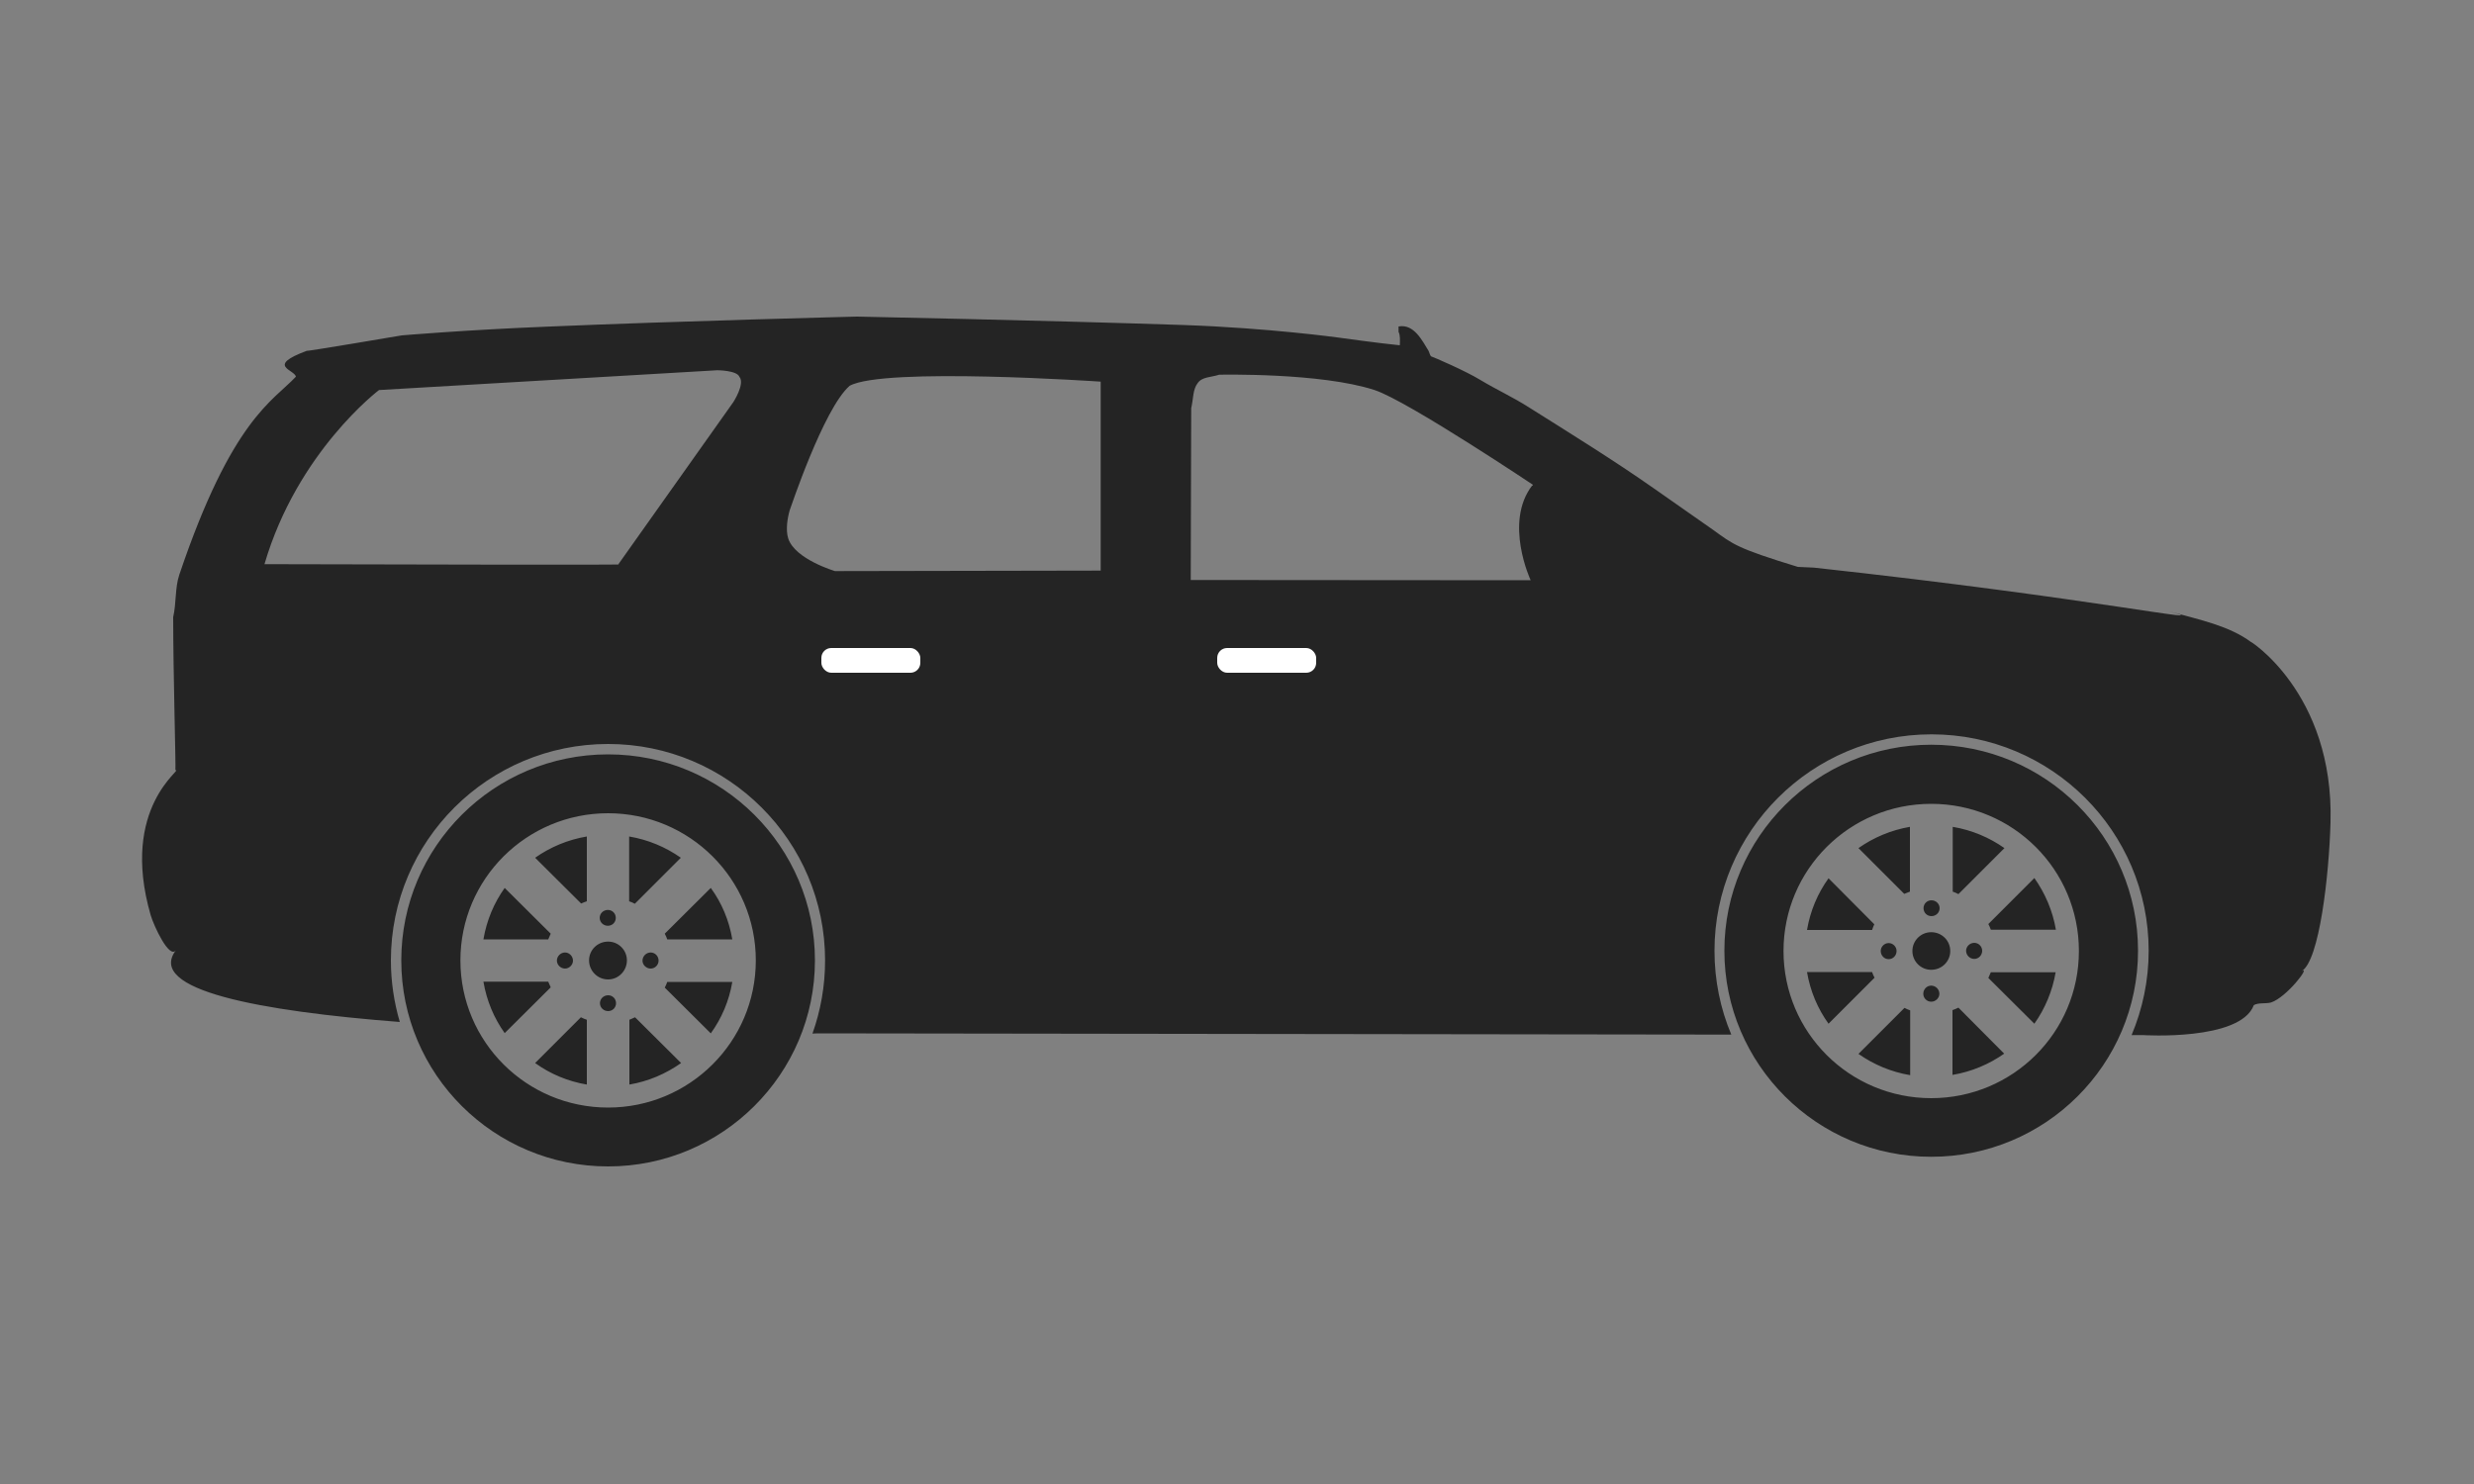 <svg version="1.2" xmlns="http://www.w3.org/2000/svg" viewBox="0 0 1000 600" width="1000" height="600"><rect x="0" y="0" width="1000" height="600" fill="#808080" stroke="none"/><style>.a{fill:#242424}.b{fill:#fff}</style><path fill-rule="evenodd" class="a" d="m329.4 388.3c0 46-37.5 83.3-83.6 83.3-46.2 0-83.6-37.3-83.6-83.3 0-46 37.4-83.3 83.6-83.3 46.1 0 83.6 37.3 83.6 83.3zm-23.9 0c0-32.9-26.8-59.5-59.7-59.5-33 0-59.7 26.6-59.7 59.5 0 32.9 26.7 59.5 59.7 59.5 32.9 0 59.7-26.6 59.7-59.5zm-48.8 23l18.6 18.5c-6.1 4.3-13.2 7.4-20.9 8.7v-26.2q1.2-0.5 2.3-1zm673.7-18.7c3.7-2.2-6.1 10.6-12.4 12.7-2 0.6-5.3 0-7 1.1-5.5 14.6-44.8 12.1-44.8 12.1h-4.6c4.4-10.5 6.9-22 6.9-34.1 0-48.3-39.3-87.5-87.8-87.5-48.4 0-87.7 39.2-87.7 87.5 0 12 2.4 23.5 6.8 33.9l-369.5-0.5c0 0-0.7 0-1.9 0.1 3.3-9.3 5.1-19.2 5.1-29.6 0-48.3-39.3-87.5-87.7-87.5-48.5 0-87.8 39.2-87.8 87.5 0 8.7 1.3 17 3.6 24.9-56.6-4.4-102.7-12.9-90.5-29-2.7 3.6-8.9-9.8-10.2-14.2-12.7-44 13.7-59.4 10-58.6q-0.1 0.2-0.1 0 0 0 0.1 0 0 0 0 0 0 0 0 0 0 0 0 0 0 0 0 0 0 0 0 0c0.2-2.2-0.9-39.4-0.9-61.9 1.3-5.5 0.7-12 2.5-17.2 21.2-62.8 37.8-70.1 47.1-80-0.5-2.9-12.3-4.3 4.5-10.5-1.7 0.6 38.3-6.2 38.3-6.2 0 0 25.7-2.2 57.9-3.5 53.9-2.3 126.1-4.1 126.1-4.1 0 0 74.9 1.5 131.8 3.4 34.8 1.2 62.9 5.1 62.9 5.1 0 0 16.5 2.3 24.7 3.1 0.1-1.7 0.2-4.3-0.5-5.4q0-1.1 0-2.2c6.3-1.2 9.7 6 12.1 9.8 0.4 0.7 0.5 1.8 1.1 2.3 1 0.3 14 5.9 20 9.6 6.5 3.9 13.1 6.9 19.5 11 17 10.7 34.3 21.4 50.7 32.9 7.8 5.5 15.8 11.1 23.7 16.6 8.1 5.8 9.1 7.3 34.3 15q3.3 0.1 6.5 0.3c113.6 12.4 164.9 23.6 143.7 17.7 12.3 3.4 24.1 5.8 33 12.4-1.7-1.3 33.6 20.1 32.1 73-0.6 21.4-4.5 55.7-11.6 60zm-714.1-45.8c6.1-4.3 13.2-7.3 20.9-8.6v26.2q-1.2 0.4-2.3 0.9zm37.1 41.5c0 4.2-3.4 7.7-7.6 7.7-4.3 0-7.7-3.5-7.7-7.7 0-4.2 3.4-7.6 7.7-7.6 4.2 0 7.6 3.4 7.6 7.6zm-4.4 17.3c0 1.8-1.4 3.2-3.2 3.2-1.8 0-3.3-1.4-3.3-3.2 0-1.8 1.5-3.2 3.3-3.2 1.8 0 3.2 1.4 3.2 3.2zm-14.2 5.7q1.2 0.6 2.4 1v26.2c-7.7-1.3-14.8-4.3-20.9-8.7zm-6.4-19.7c-1.8 0-3.3-1.5-3.3-3.2 0-1.8 1.5-3.3 3.3-3.3 1.7 0 3.2 1.5 3.2 3.3 0 1.7-1.5 3.2-3.2 3.2zm40.3-14.1l18.6-18.5c4.4 6 7.4 13.1 8.7 20.8h-26.3q-0.4-1.2-1-2.3zm-26.3-6.4c0-1.8 1.5-3.2 3.3-3.2 1.8 0 3.2 1.4 3.2 3.2 0 1.8-1.4 3.2-3.2 3.2-1.8 0-3.3-1.4-3.3-3.2zm20.6 14c1.8 0 3.2 1.5 3.2 3.3 0 1.7-1.4 3.2-3.2 3.2-1.8 0-3.3-1.5-3.3-3.2 0-1.8 1.5-3.3 3.3-3.3zm-41.4-5.3h-26.2c1.3-7.7 4.3-14.8 8.6-20.8l18.6 18.5q-0.5 1.1-1 2.3zm642.6 4.6c0 46-37.4 83.3-83.6 83.3-46.1 0-83.6-37.3-83.6-83.3 0-46 37.5-83.3 83.6-83.3 46.2 0 83.6 37.3 83.6 83.3zm-641.6 14.8l-18.6 18.5c-4.3-6-7.3-13.1-8.6-20.8h26.2q0.5 1.2 1 2.3zm34-33.8q-1.1-0.6-2.3-1v-26.2c7.7 1.3 14.8 4.3 20.9 8.6zm583.7 19.1c0-32.9-26.7-59.5-59.7-59.5-33 0-59.7 26.6-59.7 59.5 0 32.9 26.7 59.5 59.7 59.5 33 0 59.7-26.6 59.7-59.5zm-35.6 8.6h26.2c-1.3 7.6-4.3 14.7-8.6 20.8l-18.6-18.5q0.5-1.2 1-2.3zm-16.4-8.6c0 4.2-3.4 7.6-7.7 7.6-4.2 0-7.6-3.4-7.6-7.6 0-4.2 3.4-7.6 7.6-7.6 4.3 0 7.7 3.4 7.7 7.6zm-4.4 17.3c0 1.7-1.5 3.2-3.3 3.2-1.8 0-3.2-1.5-3.2-3.2 0-1.8 1.4-3.3 3.2-3.3 1.8 0 3.3 1.5 3.3 3.3zm-487.9-4.8c-1.3 7.7-4.3 14.7-8.7 20.8l-18.6-18.5q0.6-1.1 1-2.3zm2.9-244.6c-1-2.7-9-2.7-9-2.7l-136.7 8c0 0-33 24.9-46.3 70.4 159.1 0.4 143 0.1 143 0.1l46.5-65.6c0 0 4.8-7.4 2.5-10.2zm146 78.3v-76.4c0 0-87.8-6-101.5 1.7-10.6 9.3-24.1 50.2-24.2 50.3q0 0 0-0.1 0 0.2 0 0.1c-0.9 3.1-1.7 7.9-0.6 11.4 2.7 8.4 18.9 13.2 18.9 13.2zm-125.7-24.6q0 0.1 0 0.1 0 0 0-0.1zm236.4-48.4c-21.8-7.1-62.1-6.2-62.8-6.2-3.4 1.1-6.9 0.8-8.7 3.4-2 2.6-1.7 6.2-2.6 10.1 0-6.1-0.2 69.5-0.2 69.5l137.4 0.1c0 0-10.9-23.3 0.6-38.3q0.1 0 0.3 0 0-0.2 0-0.3c2.7 1.8-50.5-33.9-64-38.3zm248.1 215.9l18.6-18.6c4.3 6.1 7.4 13.2 8.7 20.9h-26.3q-0.4-1.2-1-2.3zm-12.1 33.8l18.5 18.6c-6.1 4.3-13.2 7.3-20.9 8.6v-26.2q1.2-0.4 2.4-1zm6.4-26.2c1.8 0 3.2 1.5 3.2 3.2 0 1.8-1.4 3.3-3.2 3.3-1.8 0-3.3-1.5-3.3-3.3 0-1.7 1.5-3.2 3.3-3.2zm-46.8-38.3c6.1-4.3 13.2-7.3 20.8-8.6v26.2q-1.1 0.4-2.3 0.9zm26.3 24.3c0-1.8 1.4-3.2 3.2-3.2 1.8 0 3.3 1.4 3.3 3.2 0 1.8-1.5 3.2-3.3 3.2-1.8 0-3.2-1.4-3.2-3.2zm14.1-5.7q-1.1-0.6-2.3-1v-26.2c7.7 1.3 14.8 4.3 20.9 8.6zm-34.9 14.5h-26.3c1.3-7.7 4.3-14.8 8.7-20.9l18.5 18.6q-0.5 1.1-0.9 2.3zm6.7 11.8c-1.8 0-3.2-1.5-3.2-3.3 0-1.7 1.4-3.2 3.2-3.2 1.8 0 3.2 1.5 3.2 3.2 0 1.8-1.4 3.3-3.2 3.3zm6.4 19.7q1.1 0.6 2.3 1v26.2c-7.7-1.3-14.8-4.3-20.9-8.6zm-12.1-12.2l-18.6 18.6c-4.4-6.1-7.4-13.2-8.7-20.9h26.3q0.4 1.2 1 2.3z"/><rect class="b" x="492" y="262" width="40" height="10" rx="4"></rect><rect class="b" x="332" y="262" width="40" height="10" rx="4"></rect></svg>